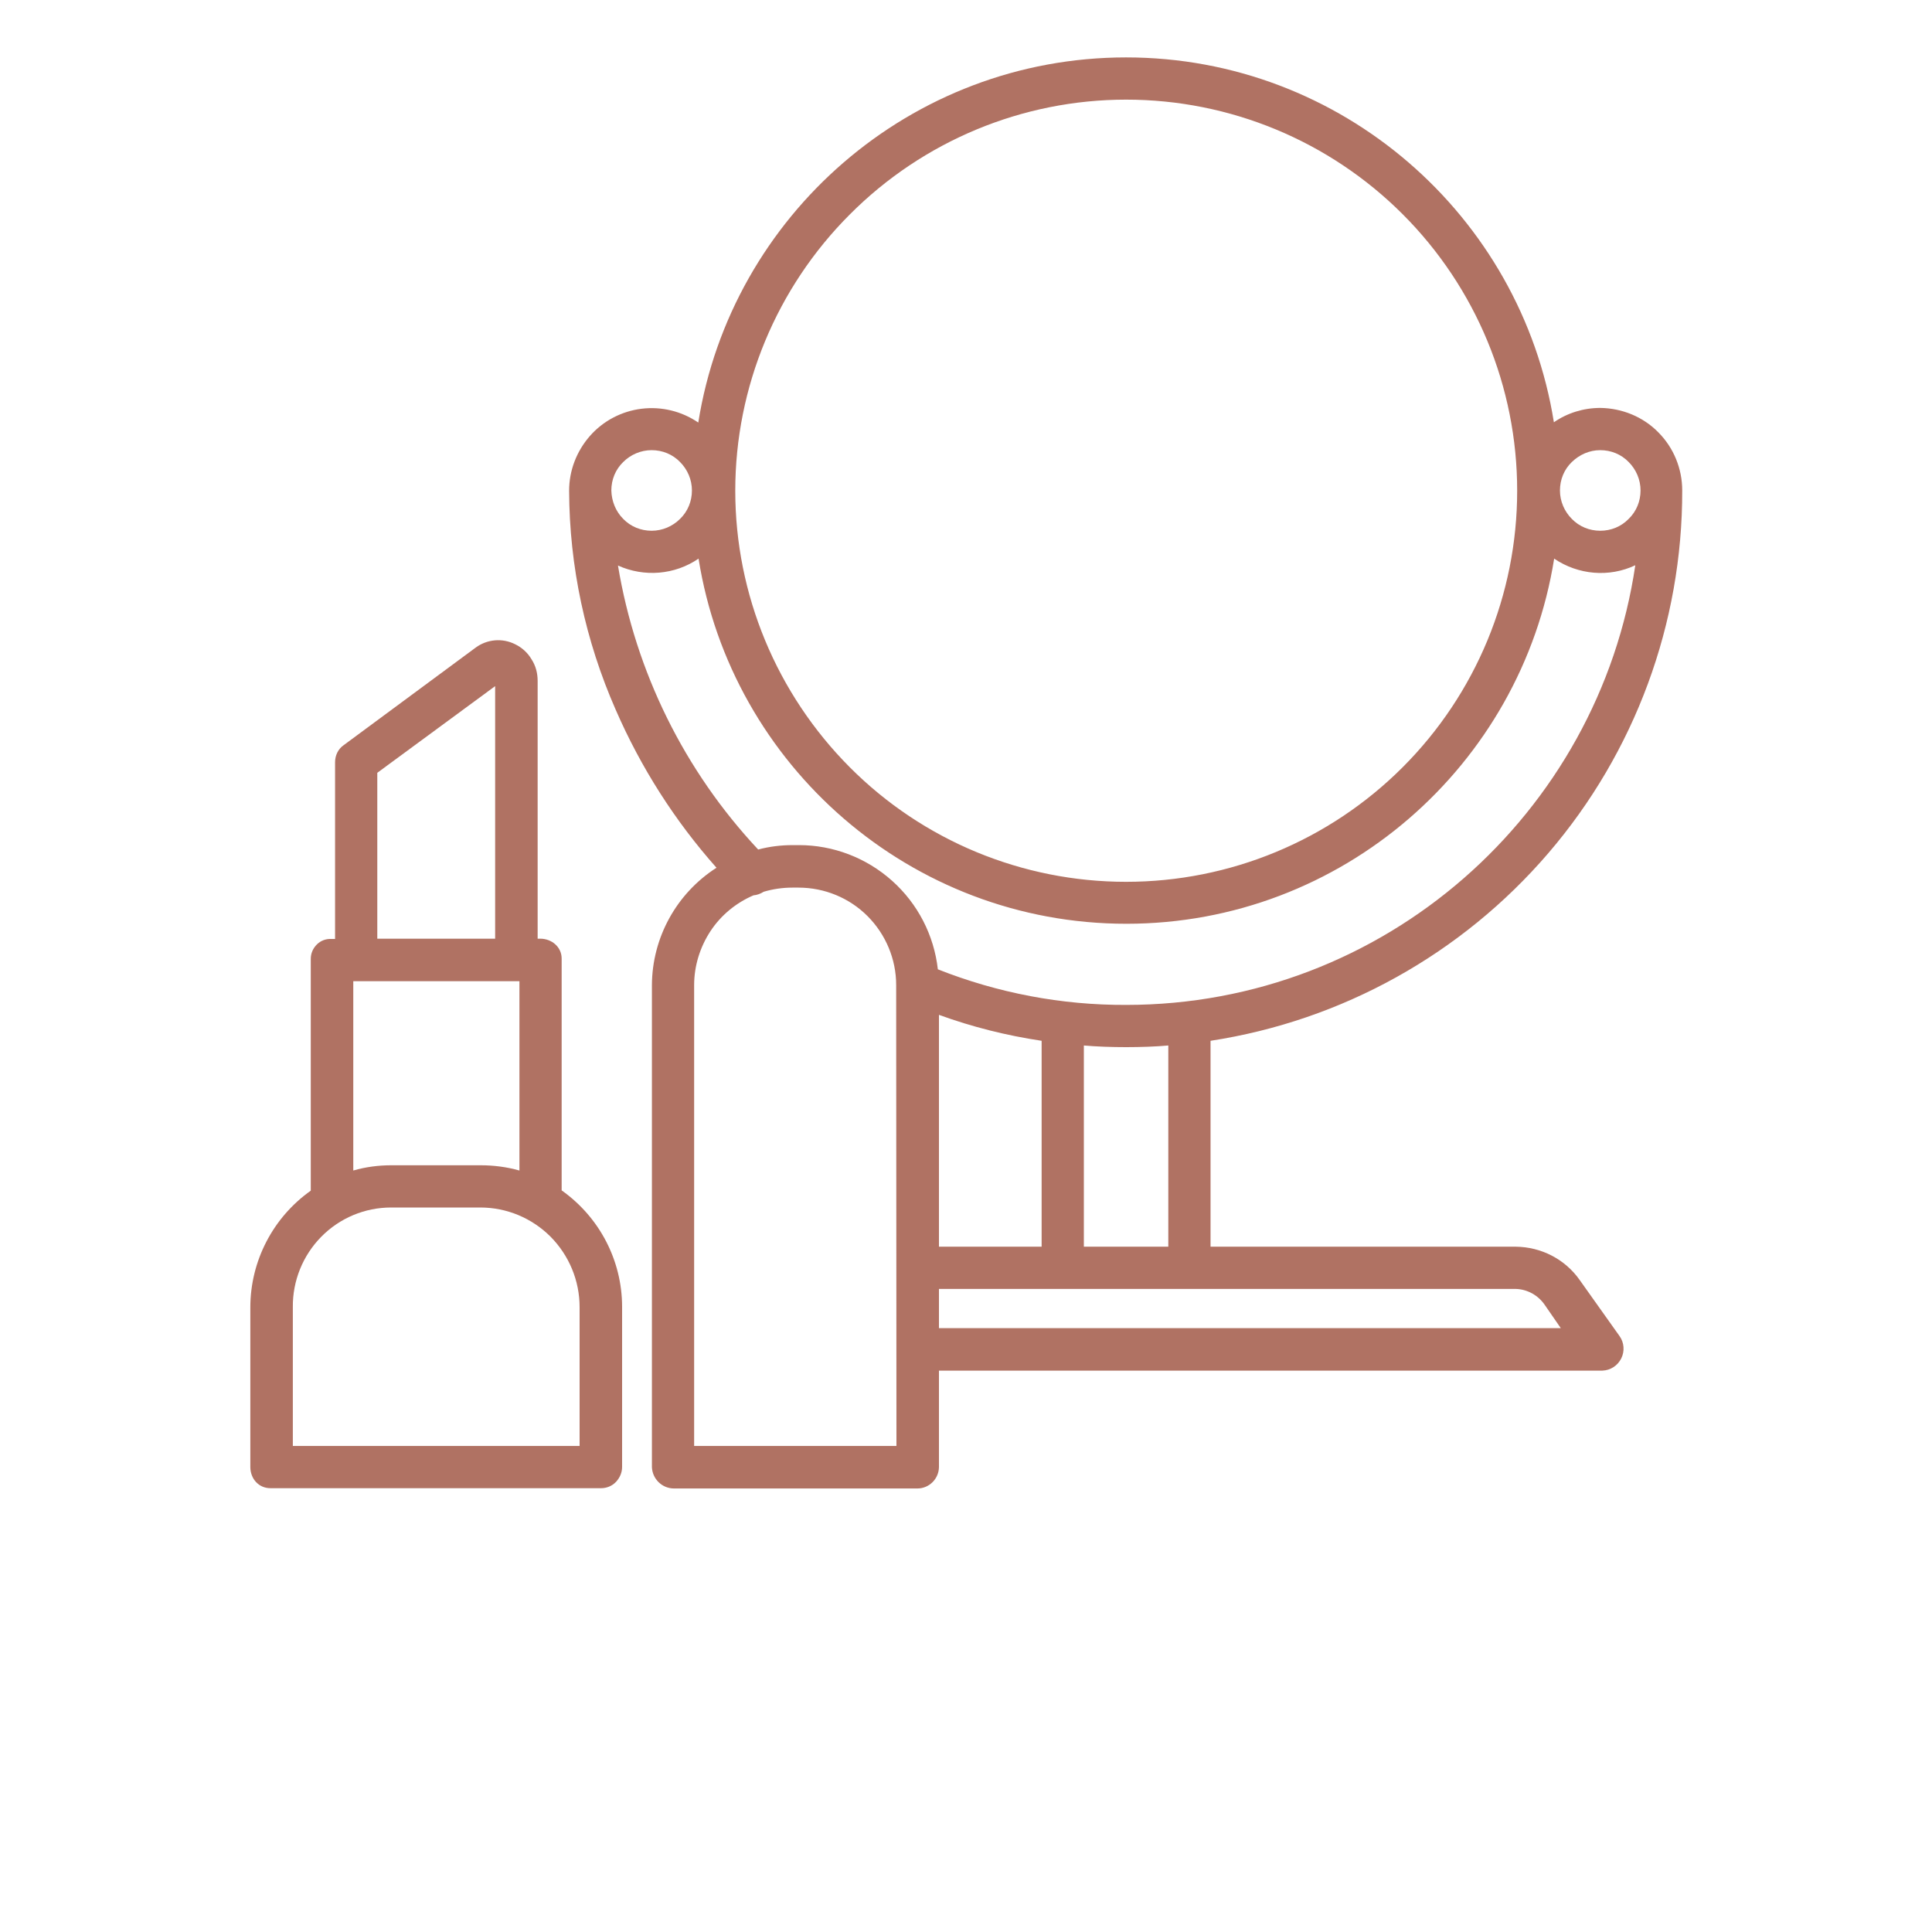 <?xml version="1.0" encoding="utf-8"?>
<!-- Generator: Adobe Illustrator 27.3.0, SVG Export Plug-In . SVG Version: 6.00 Build 0)  -->
<svg version="1.1" id="Livello_1" xmlns="http://www.w3.org/2000/svg" xmlns:xlink="http://www.w3.org/1999/xlink" x="0px" y="0px"
	 viewBox="0 0 700 700" style="enable-background:new 0 0 700 700;" xml:space="preserve">
<style type="text/css">
	.st0{fill:#B07263;}
</style>
<path class="st0" d="M98,539.2h119.8c2,0,4-0.8,5.4-2.3s2.2-3.4,2.2-5.4v-58c0-16.8-8.2-32.5-21.9-42.2v-84c0-4.2-3.6-7.2-7.8-7.2
	h-0.9v-93.4c0-2.8-0.7-5.5-2.2-7.8c-1.4-2.4-3.5-4.3-6-5.5c-4.6-2.3-10.1-1.8-14.2,1.2L124.5,270c-2,1.4-3.1,3.7-3.1,6.2v64h-1.3
	c-2-0.1-3.9,0.6-5.3,2c-1.4,1.4-2.2,3.2-2.2,5.2v84c-13.7,9.7-21.9,25.5-21.9,42.3v58C90.8,535.8,93.7,539.2,98,539.2L98,539.2z
	 M136.7,280l42.7-31.4v91.5h-42.7V280z M128,355.5h60.2v68.6c-4.6-1.3-9.3-1.9-14.1-1.9h-32.3c-4.7,0-9.3,0.6-13.8,1.9L128,355.5z
	 M106.1,473.6c-0.1-9.5,3.6-18.7,10.3-25.5c6.7-6.8,15.8-10.6,25.3-10.6H174c9.6,0,18.7,3.8,25.5,10.6c6.7,6.8,10.5,15.9,10.5,25.5
	v50.3H106.1L106.1,473.6z"/>
<path class="st0" d="M579.8,147.8c-6,0-11.9,1.8-16.8,5.2C551.1,78.2,486.1,20.8,408,20.8c-78.1,0-143.1,57.4-155,132.3
	c-6-4.1-13.3-5.9-20.6-5c-7.2,0.9-13.9,4.4-18.7,9.9c-4.8,5.5-7.5,12.5-7.5,19.8c0.1,27.4,5.9,54.4,16.9,79.4
	c9.1,20.9,21.4,40.2,36.5,57.2c-14.5,9.3-23.3,25.3-23.4,42.5v174.7c0.2,4.3,3.7,7.7,8,7.7h88.2c4.2,0,7.7-3.4,7.8-7.7v-35h240.4
	c2.9-0.1,5.5-1.8,6.8-4.4c1.3-2.6,1.1-5.7-0.6-8.1l-14.5-20.4c-5.3-7.5-13.9-11.9-23.1-12H438.6v-74.6c47.6-7.3,91-31.4,122.4-68
	c31.4-36.6,48.6-83.2,48.5-131.4c0-7.9-3.1-15.5-8.7-21.1C595.3,151,587.7,147.9,579.8,147.8L579.8,147.8z M408,36.1
	c37.6,0,73.6,14.9,100.2,41.5s41.5,62.6,41.5,100.2s-14.9,73.6-41.5,100.2s-62.6,41.5-100.2,41.5c-37.6,0-73.6-14.9-100.1-41.5
	s-41.5-62.6-41.5-100.2c0-37.6,15-73.6,41.5-100.1C334.4,51.1,370.4,36.1,408,36.1L408,36.1z M221.5,177.7c0-3.9,1.5-7.6,4.3-10.3
	c2.7-2.7,6.4-4.3,10.3-4.3c3.9,0,7.6,1.5,10.3,4.3c2.7,2.7,4.3,6.4,4.3,10.3c0,3.9-1.5,7.6-4.3,10.3c-2.7,2.7-6.4,4.3-10.3,4.3
	c-3.9,0-7.6-1.5-10.3-4.3C223.1,185.3,221.6,181.6,221.5,177.7L221.5,177.7z M324.8,523.9h-73.3v-167c0-6.9,2.1-13.7,5.9-19.5
	c3.8-5.8,9.3-10.3,15.6-13c1.3-0.1,2.6-0.6,3.7-1.3c3.4-1,6.9-1.5,10.4-1.5h2.2c9.4,0,18.4,3.7,25,10.3c6.6,6.6,10.4,15.6,10.4,25
	L324.8,523.9z M549.1,467c4.3,0.1,8.2,2.3,10.6,5.8l5.8,8.4H340.2V467L549.1,467z M340.2,451.7v-84c12.1,4.4,24.5,7.5,37.2,9.4v74.6
	H340.2z M392.7,451.7v-72.9c4.4,0.4,10.1,0.6,15.3,0.6c5.3,0,10.9-0.2,15.3-0.6v72.9L392.7,451.7z M408,364.1
	c-23.3,0.1-46.5-4.3-68.2-12.9c-1.4-12.4-7.3-23.8-16.6-32.1c-9.3-8.3-21.3-12.9-33.7-12.9h-2.2c-4.3,0-8.5,0.5-12.6,1.6
	c-26.7-28.5-44.4-64.3-50.8-102.9c9.5,4.3,20.6,3.4,29.2-2.5c11.9,74.9,76.9,132.3,155,132.3c78.1,0,143.1-57.4,155-132.3h0
	c8.7,5.9,19.9,6.9,29.4,2.4C579.2,294.8,501.6,364.1,408,364.1L408,364.1z M579.8,192.3c-3.9,0-7.6-1.5-10.3-4.3
	c-2.7-2.7-4.3-6.4-4.3-10.3c0-3.9,1.5-7.6,4.3-10.3s6.4-4.3,10.3-4.3c3.9,0,7.6,1.5,10.3,4.3c2.7,2.7,4.3,6.4,4.3,10.3
	c0,3.9-1.5,7.6-4.3,10.3C587.4,190.8,583.7,192.3,579.8,192.3L579.8,192.3z"/>
</svg>
